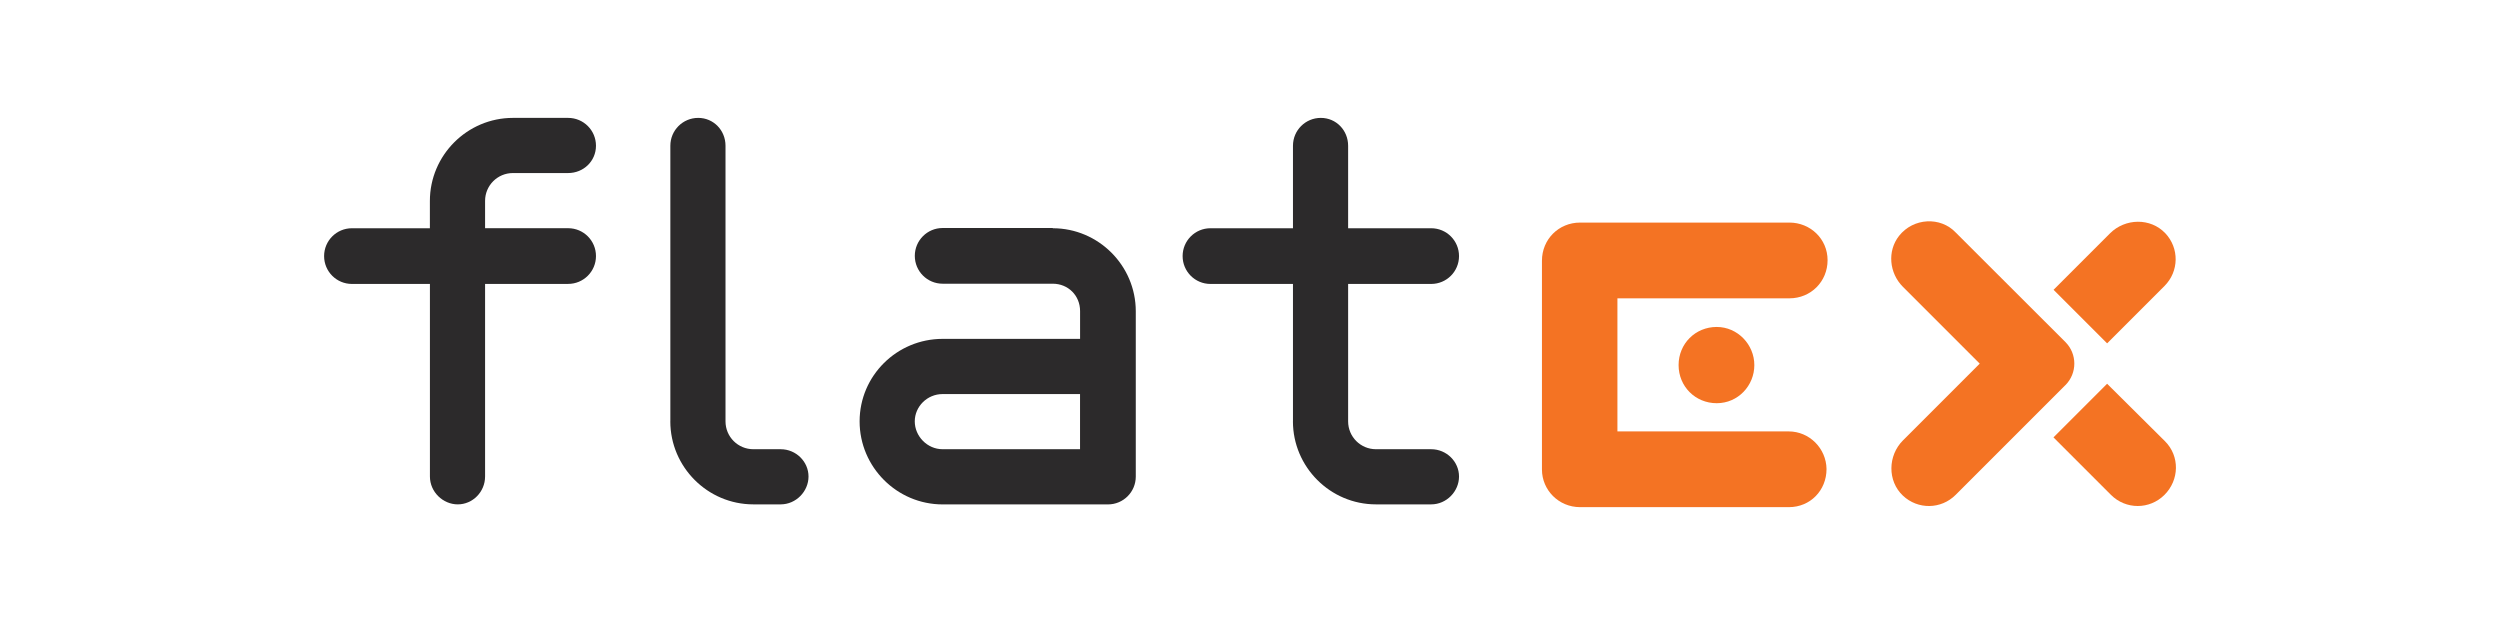 <?xml version="1.0" encoding="UTF-8"?><svg id="Ebene_1" preserveAspectRatio="xMinYMax meet" xmlns="http://www.w3.org/2000/svg" viewBox="0 0 640 160"><defs><style>.cls-1{fill:#f47323;}.cls-2{fill:#2c2a2b;}</style></defs><path class="cls-2" d="M90.1,72.69c-3.95,0-7.13-3.19-7.13-7.13s3.19-7.13,7.13-7.13h19.95v-6.99c0-11.7,9.56-21.26,21.26-21.26h14.13c3.95,0,7.13,3.19,7.13,7.13s-3.19,6.99-7.13,6.99h-14.13c-3.95,0-7.13,3.19-7.13,7.13v6.99h21.26c3.95,0,7.13,3.19,7.13,7.13s-3.19,7.13-7.13,7.13h-21.26v49.31c0,3.95-3.19,7.13-6.99,7.13s-7.13-3.19-7.13-7.13v-49.31h-19.95Z"/><path class="cls-2" d="M171.61,107.87V37.31c0-3.95,3.19-7.13,7.13-7.13s6.99,3.19,6.99,7.13V107.87c0,3.95,3.19,7.13,7.13,7.13h6.99c3.95,0,7.13,3.19,7.13,6.99s-3.19,7.13-7.13,7.13h-6.99c-11.7,0-21.26-9.56-21.26-21.26h0Z"/><path class="cls-2" d="M269.5,58.43c11.7,0,21.26,9.56,21.26,21.26v42.31c0,3.95-3.19,7.13-7.13,7.13h-42.31c-11.7,0-21.26-9.56-21.26-21.26s9.56-21.12,21.26-21.12h35.18v-7.13c0-3.95-3.05-6.99-6.99-6.99h-28.19c-3.95,0-7.13-3.19-7.13-7.13s3.19-7.13,7.13-7.13h28.19v.07Zm6.99,56.58v-14.13h-35.18c-3.95,0-7.13,3.19-7.13,6.99s3.19,7.13,7.13,7.13h35.18Z"/><path class="cls-2" d="M331,107.87v-35.18h-21.12c-3.95,0-7.13-3.19-7.13-7.13s3.19-7.13,7.13-7.13h21.12v-21.12c0-3.95,3.19-7.13,7.13-7.13s6.99,3.19,6.99,7.13v21.12h21.26c3.95,0,7.13,3.19,7.13,7.13s-3.19,7.13-7.13,7.13h-21.26v35.18c0,3.95,3.19,7.13,7.13,7.13h14.13c3.95,0,7.13,3.19,7.13,6.99s-3.19,7.13-7.13,7.13h-14.13c-11.7,0-21.26-9.56-21.26-21.26h0Z"/><path class="cls-1" d="M439.48,83.7c-5.47,0-9.76,4.29-9.76,9.76s4.29,9.76,9.76,9.76,9.63-4.5,9.63-9.76-4.29-9.76-9.63-9.76h0Z"/><path class="cls-1" d="M457.9,110.44h-43.84v-34.07h44.04c5.47,0,9.76-4.29,9.76-9.76s-4.43-9.63-9.76-9.63h-53.6c-5.47,0-9.76,4.29-9.76,9.76v53.46c0,5.26,4.29,9.63,9.76,9.63h53.46c5.47,0,9.63-4.29,9.63-9.76-.07-5.26-4.36-9.63-9.7-9.63h0Z"/><path class="cls-1" d="M554.25,112.97l-14.83-14.73-13.73,13.73,14.71,14.71c3.81,3.81,9.9,3.81,13.71,0,3.81-3.81,3.95-9.9,.14-13.71Z"/><g><path class="cls-1" d="M528.74,98.6c3.05-3.05,3.05-7.99,0-11.04l-28.09-28.05c-3.86-4.08-10.81-3.79-14.49,.87-3.07,3.9-2.52,9.54,.99,13.05l19.64,19.64s.01,.03,0,.04l-19.63,19.63c-3.88,3.88-4.01,10.37-.02,14.14,3.82,3.61,9.77,3.55,13.51-.2l28.09-28.09Z"/><path class="cls-1" d="M554.31,59.71c-3.77-3.99-10.25-3.86-14.14,.02l-14.44,14.44s-.01,.03,0,.04l13.67,13.67s.03,.01,.04,0l14.67-14.67c3.74-3.74,3.81-9.69,.2-13.51Z"/></g></svg>